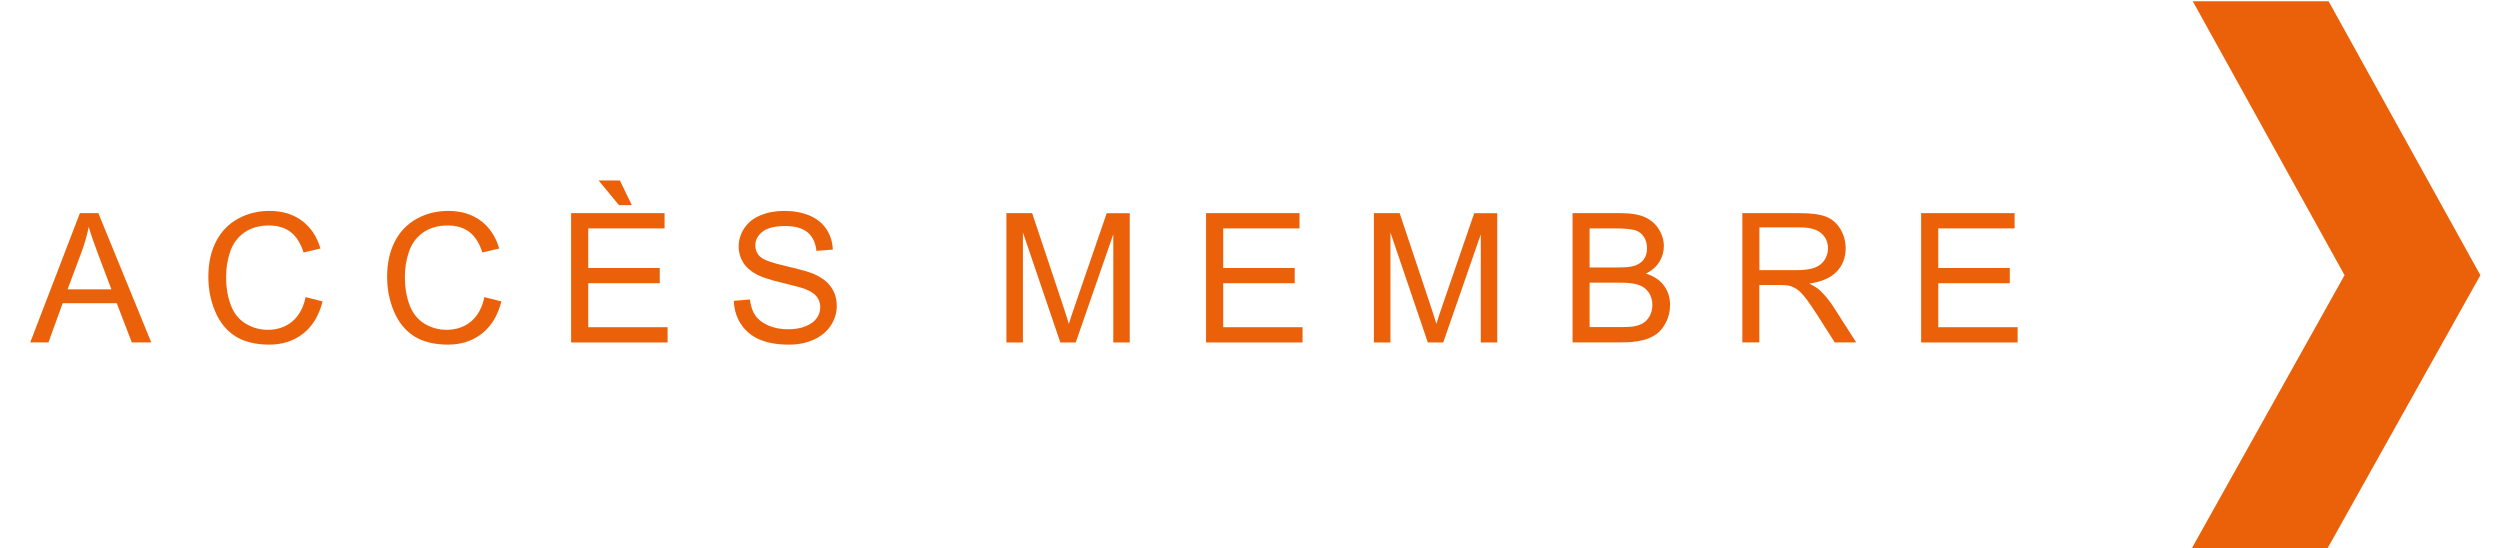 <?xml version="1.0" encoding="UTF-8"?>
<svg id="Calque_1" xmlns="http://www.w3.org/2000/svg" version="1.1" viewBox="0 0 322.31 70.7">
  <!-- Generator: Adobe Illustrator 29.8.1, SVG Export Plug-In . SVG Version: 2.1.1 Build 2)  -->
  <g>
    <polygon points="282.7 .16 .06 .16 .06 70.77 282.53 70.77 302.27 35.48 282.7 .16" fill="none"/>
    <polygon points="321.95 .16 300.21 .16 319.78 35.48 300.03 70.77 321.95 70.77 321.95 .16" fill="none"/>
    <polygon points="300.21 .16 282.7 .16 302.27 35.48 282.53 70.77 300.03 70.77 319.78 35.48 300.21 .16" fill="#eb6109"/>
  </g>
  <g>
    <path d="M3.9,44.14l6.4-16.66h2.38l6.82,16.66h-2.51l-1.94-5.05h-6.97l-1.83,5.05h-2.34ZM8.71,37.3h5.65l-1.74-4.61c-.53-1.4-.93-2.55-1.18-3.45-.21,1.07-.51,2.13-.9,3.18l-1.83,4.89Z" fill="#eb6109"/>
    <path d="M39.38,38.3l2.21.56c-.46,1.81-1.29,3.19-2.5,4.14-1.2.95-2.67,1.43-4.4,1.43s-3.26-.37-4.38-1.1c-1.13-.73-1.98-1.79-2.57-3.18-.59-1.39-.88-2.87-.88-4.47,0-1.74.33-3.25.99-4.54.66-1.29,1.61-2.27,2.83-2.94,1.22-.67,2.57-1.01,4.04-1.01,1.67,0,3.07.42,4.21,1.27s1.93,2.04,2.38,3.58l-2.17.51c-.39-1.21-.95-2.09-1.68-2.65-.74-.55-1.66-.83-2.77-.83-1.28,0-2.35.31-3.21.92-.86.61-1.46,1.44-1.81,2.47-.35,1.03-.52,2.1-.52,3.2,0,1.42.21,2.65.62,3.71.41,1.06,1.06,1.85,1.93,2.37s1.81.78,2.83.78c1.23,0,2.28-.36,3.14-1.07.86-.71,1.44-1.77,1.74-3.17Z" fill="#eb6109"/>
    <path d="M62.43,38.3l2.21.56c-.46,1.81-1.29,3.19-2.5,4.14-1.2.95-2.67,1.43-4.4,1.43s-3.26-.37-4.38-1.1c-1.13-.73-1.98-1.79-2.57-3.18-.59-1.39-.88-2.87-.88-4.47,0-1.74.33-3.25.99-4.54.66-1.29,1.61-2.27,2.83-2.94,1.22-.67,2.57-1.01,4.04-1.01,1.67,0,3.07.42,4.21,1.27s1.93,2.04,2.38,3.58l-2.17.51c-.39-1.21-.95-2.09-1.68-2.65-.74-.55-1.66-.83-2.77-.83-1.28,0-2.35.31-3.21.92-.86.61-1.46,1.44-1.81,2.47-.35,1.03-.52,2.1-.52,3.2,0,1.42.21,2.65.62,3.71.41,1.06,1.06,1.85,1.93,2.37s1.81.78,2.83.78c1.23,0,2.28-.36,3.14-1.07.86-.71,1.44-1.77,1.74-3.17Z" fill="#eb6109"/>
    <path d="M73.63,44.14v-16.66h12.05v1.97h-9.84v5.1h9.22v1.96h-9.22v5.67h10.23v1.97h-12.43ZM81.45,26.45h-1.65l-2.62-3.18h2.74l1.54,3.18Z" fill="#eb6109"/>
    <path d="M94.6,38.79l2.08-.18c.1.83.33,1.52.69,2.05s.92.97,1.68,1.3c.76.33,1.61.49,2.56.49.84,0,1.58-.12,2.23-.38s1.12-.59,1.44-1.03.47-.91.47-1.43-.15-.98-.46-1.37-.8-.72-1.5-.98c-.45-.17-1.44-.44-2.97-.81-1.53-.37-2.6-.71-3.22-1.04-.79-.42-1.39-.93-1.78-1.55s-.59-1.31-.59-2.07c0-.84.24-1.63.72-2.36.48-.73,1.17-1.29,2.09-1.67.92-.38,1.94-.57,3.06-.57,1.23,0,2.32.2,3.27.6.94.4,1.67.98,2.18,1.76.51.77.78,1.65.82,2.63l-2.11.16c-.12-1.05-.5-1.85-1.15-2.39-.66-.54-1.62-.81-2.9-.81s-2.3.25-2.91.73c-.61.49-.92,1.08-.92,1.77,0,.6.22,1.09.65,1.48.42.39,1.53.78,3.32,1.19,1.79.41,3.02.76,3.69,1.06.97.45,1.69,1.01,2.15,1.7.46.69.69,1.48.69,2.37s-.25,1.72-.76,2.51-1.24,1.39-2.19,1.83-2.02.65-3.21.65c-1.51,0-2.77-.22-3.79-.66-1.02-.44-1.82-1.1-2.4-1.98-.58-.88-.88-1.88-.92-2.99Z" fill="#eb6109"/>
    <path d="M129.75,44.14v-16.66h3.32l3.94,11.8c.36,1.1.63,1.92.79,2.47.19-.61.48-1.5.89-2.67l3.99-11.59h2.97v16.66h-2.12v-13.94l-4.84,13.94h-1.99l-4.82-14.18v14.18h-2.13Z" fill="#eb6109"/>
    <path d="M155.49,44.14v-16.66h12.05v1.97h-9.84v5.1h9.22v1.96h-9.22v5.67h10.23v1.97h-12.43Z" fill="#eb6109"/>
    <path d="M177.13,44.14v-16.66h3.32l3.94,11.8c.36,1.1.63,1.92.79,2.47.19-.61.48-1.5.89-2.67l3.99-11.59h2.97v16.66h-2.12v-13.94l-4.84,13.94h-1.99l-4.82-14.18v14.18h-2.13Z" fill="#eb6109"/>
    <path d="M202.74,44.14v-16.66h6.25c1.27,0,2.29.17,3.06.51.77.34,1.37.86,1.81,1.56.44.7.65,1.43.65,2.2,0,.71-.19,1.38-.58,2.01s-.97,1.14-1.75,1.52c1.01.29,1.78.8,2.32,1.51.54.71.81,1.55.81,2.52,0,.78-.16,1.51-.49,2.18-.33.67-.74,1.19-1.22,1.55-.49.36-1.09.64-1.82.82-.73.19-1.63.28-2.69.28h-6.35ZM204.94,34.48h3.6c.98,0,1.68-.06,2.1-.19.56-.17.98-.44,1.27-.83.29-.39.43-.87.43-1.46,0-.55-.13-1.04-.4-1.46-.27-.42-.64-.71-1.14-.86s-1.34-.23-2.53-.23h-3.33v5.03ZM204.94,42.17h4.15c.71,0,1.21-.03,1.5-.08.51-.09.93-.24,1.27-.45.34-.21.62-.52.84-.93.22-.41.33-.87.33-1.4,0-.62-.16-1.16-.48-1.62-.32-.46-.76-.78-1.32-.97-.56-.19-1.38-.28-2.44-.28h-3.85v5.73Z" fill="#eb6109"/>
    <path d="M224.63,44.14v-16.66h7.39c1.48,0,2.61.15,3.39.45.77.3,1.39.83,1.85,1.58.46.76.69,1.6.69,2.51,0,1.18-.38,2.18-1.15,2.99s-1.95,1.33-3.55,1.55c.58.28,1.03.56,1.33.83.64.59,1.25,1.33,1.83,2.22l2.9,4.53h-2.77l-2.21-3.47c-.64-1-1.17-1.77-1.59-2.3-.42-.53-.79-.9-1.12-1.11-.33-.21-.66-.36-1.01-.44-.25-.05-.66-.08-1.23-.08h-2.56v7.4h-2.21ZM226.83,34.83h4.74c1.01,0,1.79-.1,2.36-.31s1-.54,1.3-1c.29-.46.44-.96.44-1.5,0-.79-.29-1.44-.86-1.94-.57-.51-1.47-.76-2.71-.76h-5.27v5.51Z" fill="#eb6109"/>
    <path d="M247.68,44.14v-16.66h12.05v1.97h-9.84v5.1h9.22v1.96h-9.22v5.67h10.23v1.97h-12.43Z" fill="#eb6109"/>
  </g>
</svg>